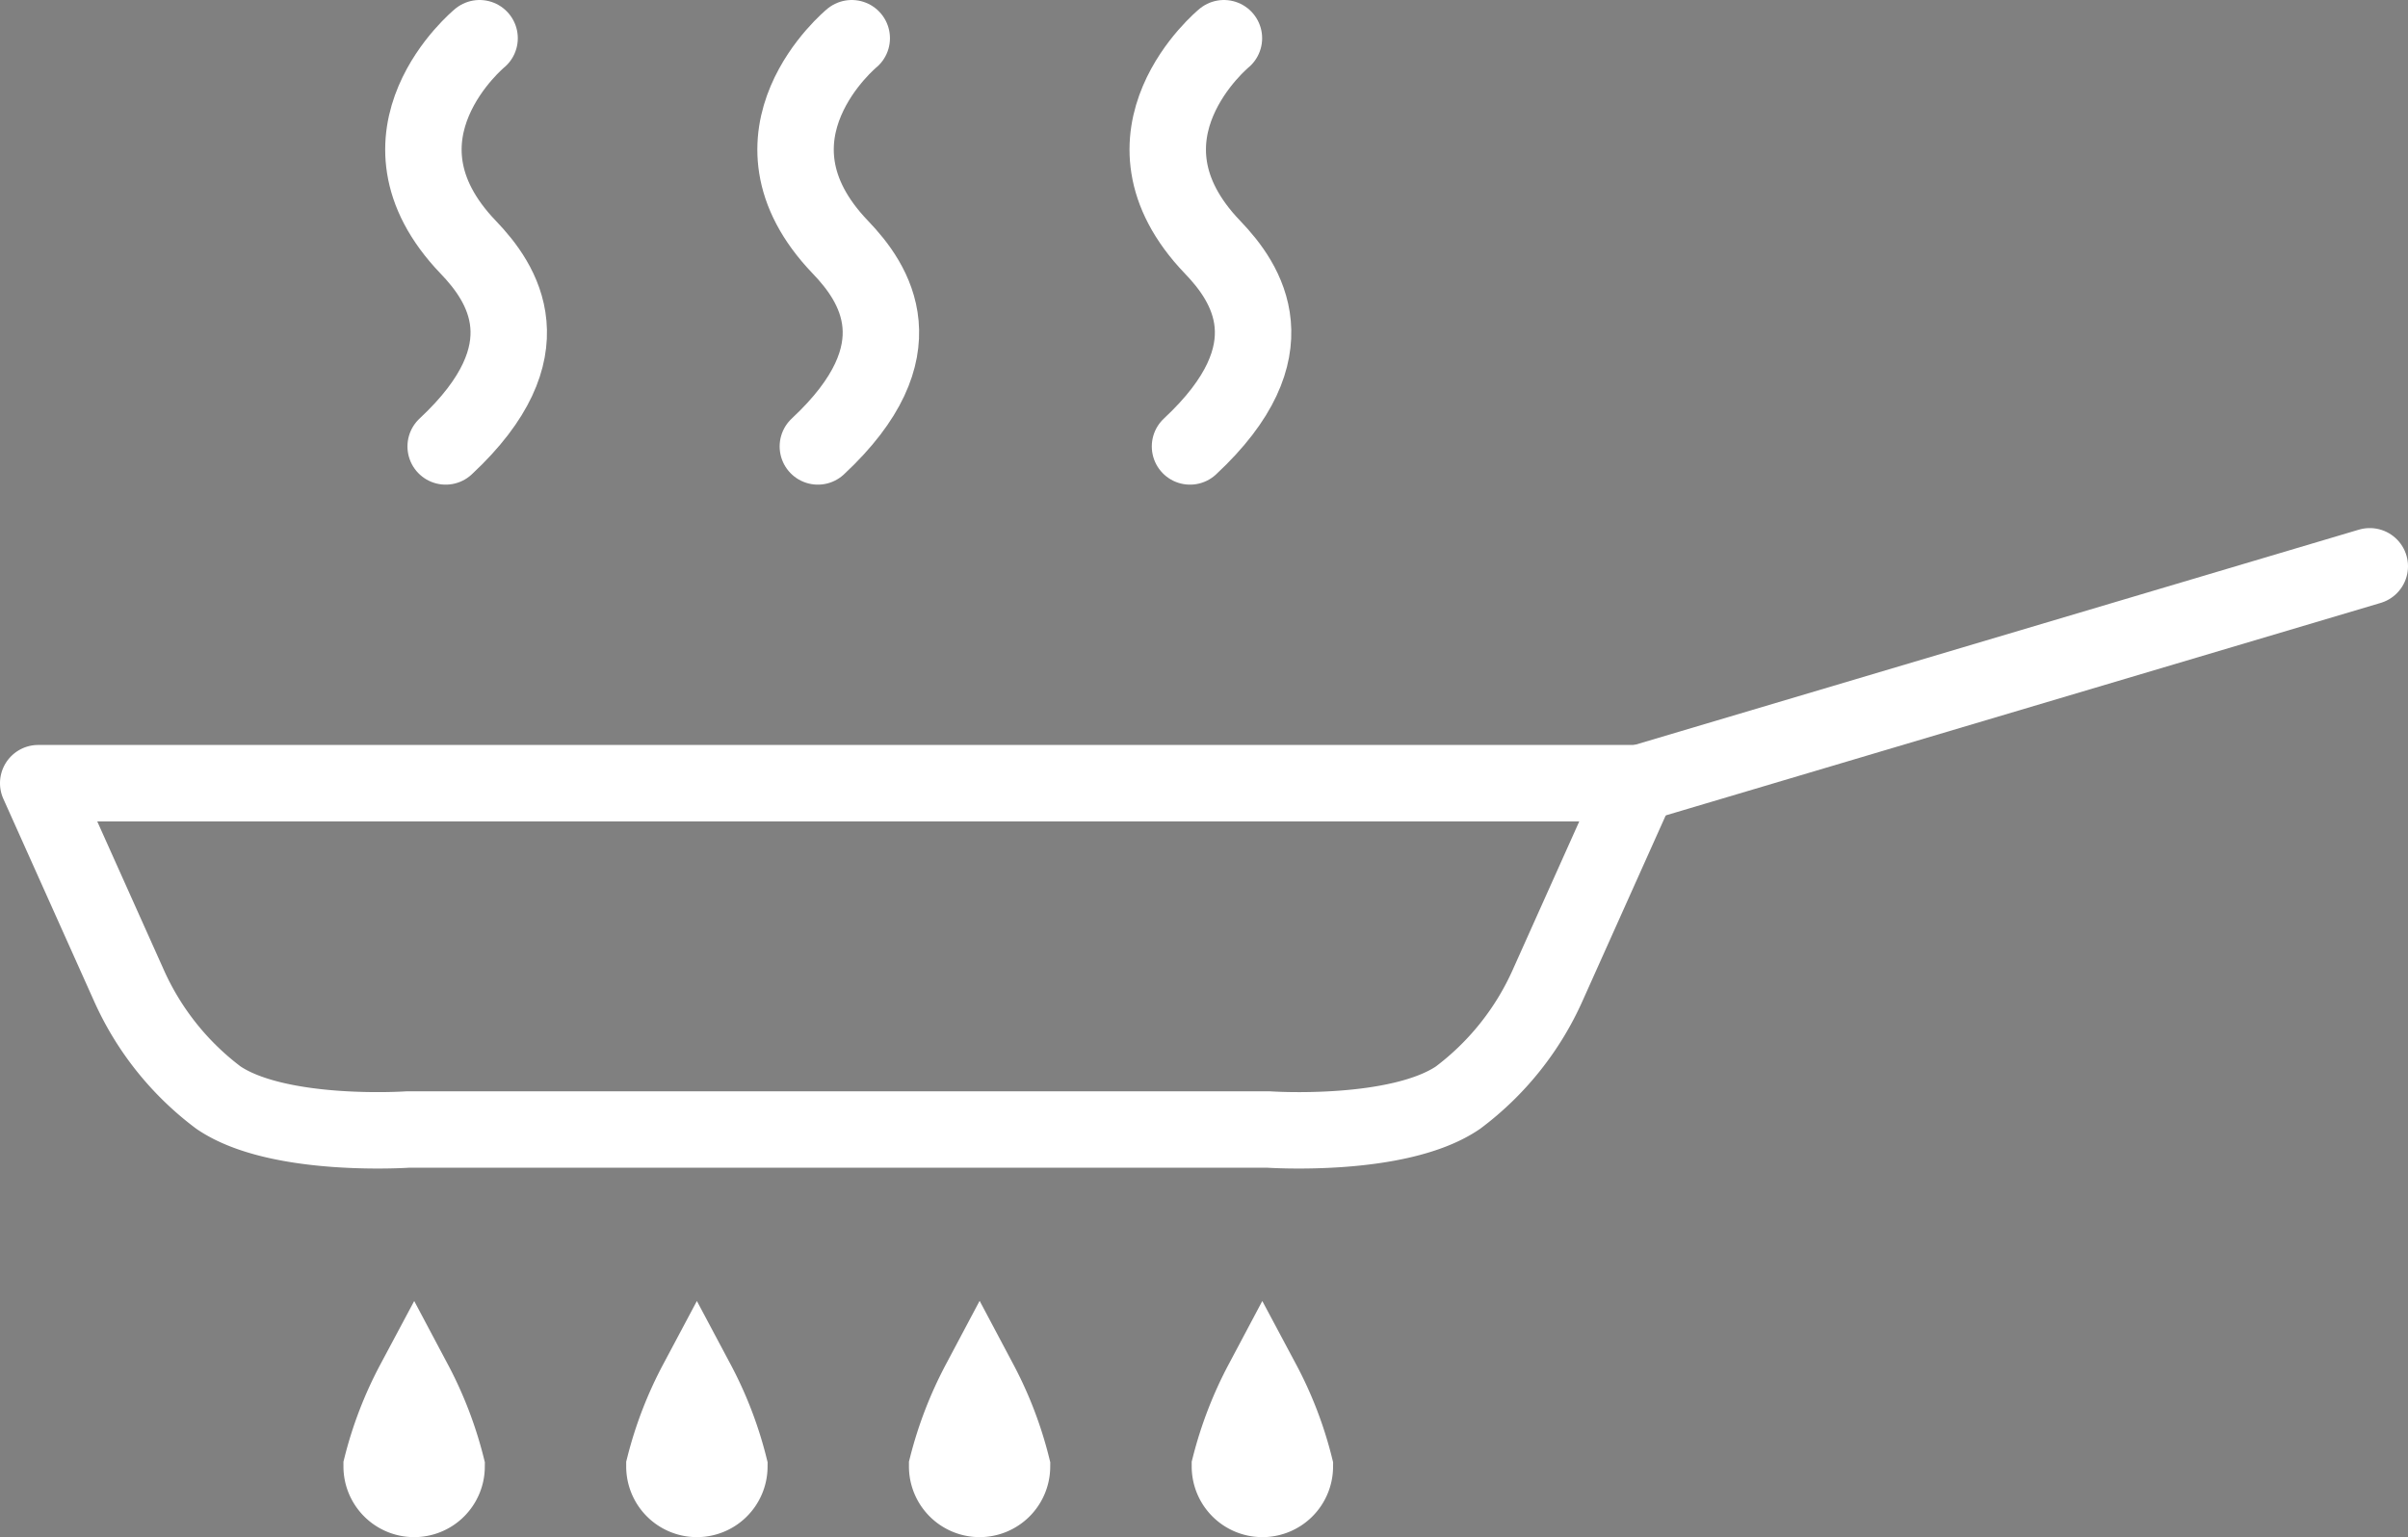 <svg xmlns="http://www.w3.org/2000/svg" xmlns:xlink="http://www.w3.org/1999/xlink" width="78.759" height="50.284" viewBox="0 0 78.759 50.284">
  <rect x="0" y="0" width="78.759" height="50.284" fill="#808080" stroke="none"/>
  <defs>
    <clipPath id="clip-path">
      <rect id="Rectángulo_324" data-name="Rectángulo 324" width="78.759" height="50.284" transform="translate(0 0)" fill="none" stroke="#fff" stroke-width="1"/>
    </clipPath>
  </defs>
  <g id="Grupo_750" data-name="Grupo 750" transform="translate(0 0)">
    <g id="Grupo_749" data-name="Grupo 749" clip-path="url(#clip-path)">
      <line id="Línea_81" data-name="Línea 81" y1="7.11" x2="23.919" transform="translate(53.59 18.525)" fill="none" stroke="#fff" stroke-linecap="round" stroke-linejoin="round" stroke-width="2.5"/>
      <path id="Trazado_2256" data-name="Trazado 2256" d="M41.5,36.95s4.23.289,6.187-1.043a9.357,9.357,0,0,0,2.938-3.687l2.959-6.6H1.25l2.959,6.6a9.349,9.349,0,0,0,2.937,3.687c1.959,1.332,6.188,1.043,6.188,1.043Z" fill="none" stroke="#fff" stroke-linecap="round" stroke-linejoin="round" stroke-width="2.5"/>
      <path id="Trazado_2257" data-name="Trazado 2257" d="M13.545,49.034a1.063,1.063,0,0,1-1.062-1.062,12.131,12.131,0,0,1,1.062-2.752,12.26,12.26,0,0,1,1.062,2.762,1.061,1.061,0,0,1-1.062,1.052" fill="#394553" stroke="#fff" stroke-width="1"/>
      <path id="Trazado_2258" data-name="Trazado 2258" d="M13.545,49.034a1.063,1.063,0,0,1-1.062-1.062,12.131,12.131,0,0,1,1.062-2.752,12.26,12.26,0,0,1,1.062,2.762A1.061,1.061,0,0,1,13.545,49.034Z" fill="none" stroke="#fff" stroke-miterlimit="10" stroke-width="2.5"/>
      <path id="Trazado_2259" data-name="Trazado 2259" d="M22.793,49.034a1.063,1.063,0,0,1-1.062-1.062,12.235,12.235,0,0,1,1.062-2.752,12.157,12.157,0,0,1,1.062,2.762,1.061,1.061,0,0,1-1.062,1.052" fill="#394553" stroke="#fff" stroke-width="1"/>
      <path id="Trazado_2260" data-name="Trazado 2260" d="M22.793,49.034a1.063,1.063,0,0,1-1.062-1.062,12.235,12.235,0,0,1,1.062-2.752,12.157,12.157,0,0,1,1.062,2.762A1.061,1.061,0,0,1,22.793,49.034Z" fill="none" stroke="#fff" stroke-miterlimit="10" stroke-width="2.5"/>
      <path id="Trazado_2261" data-name="Trazado 2261" d="M32.041,49.034a1.063,1.063,0,0,1-1.062-1.062,12.34,12.34,0,0,1,1.062-2.752A12.157,12.157,0,0,1,33.1,47.982a1.061,1.061,0,0,1-1.062,1.052" fill="#394553" stroke="#fff" stroke-width="1"/>
      <path id="Trazado_2262" data-name="Trazado 2262" d="M32.041,49.034a1.063,1.063,0,0,1-1.062-1.062,12.34,12.34,0,0,1,1.062-2.752A12.157,12.157,0,0,1,33.1,47.982,1.061,1.061,0,0,1,32.041,49.034Z" fill="none" stroke="#fff" stroke-miterlimit="10" stroke-width="2.5"/>
      <path id="Trazado_2263" data-name="Trazado 2263" d="M41.289,49.034a1.063,1.063,0,0,1-1.062-1.062,12.34,12.34,0,0,1,1.062-2.752,12.056,12.056,0,0,1,1.062,2.762,1.061,1.061,0,0,1-1.062,1.052" fill="#394553" stroke="#fff" stroke-width="1"/>
      <path id="Trazado_2264" data-name="Trazado 2264" d="M41.289,49.034a1.063,1.063,0,0,1-1.062-1.062,12.34,12.34,0,0,1,1.062-2.752,12.056,12.056,0,0,1,1.062,2.762A1.061,1.061,0,0,1,41.289,49.034Z" fill="none" stroke="#fff" stroke-miterlimit="10" stroke-width="2.5"/>
      <path id="Trazado_2265" data-name="Trazado 2265" d="M15.686,1.25s-3.875,3.185-.37,6.839c1.109,1.155,2.635,3.373-.739,6.515" fill="none" stroke="#fff" stroke-linecap="round" stroke-miterlimit="10" stroke-width="2.5"/>
      <path id="Trazado_2266" data-name="Trazado 2266" d="M27.858,1.25s-3.876,3.185-.369,6.839c1.108,1.155,2.634,3.373-.739,6.515" fill="none" stroke="#fff" stroke-linecap="round" stroke-miterlimit="10" stroke-width="2.5"/>
      <path id="Trazado_2267" data-name="Trazado 2267" d="M40.031,1.25s-3.876,3.185-.369,6.839c1.109,1.155,2.634,3.373-.74,6.515" fill="none" stroke="#fff" stroke-linecap="round" stroke-miterlimit="10" stroke-width="2.5"/>
    </g>
  </g>
</svg>
